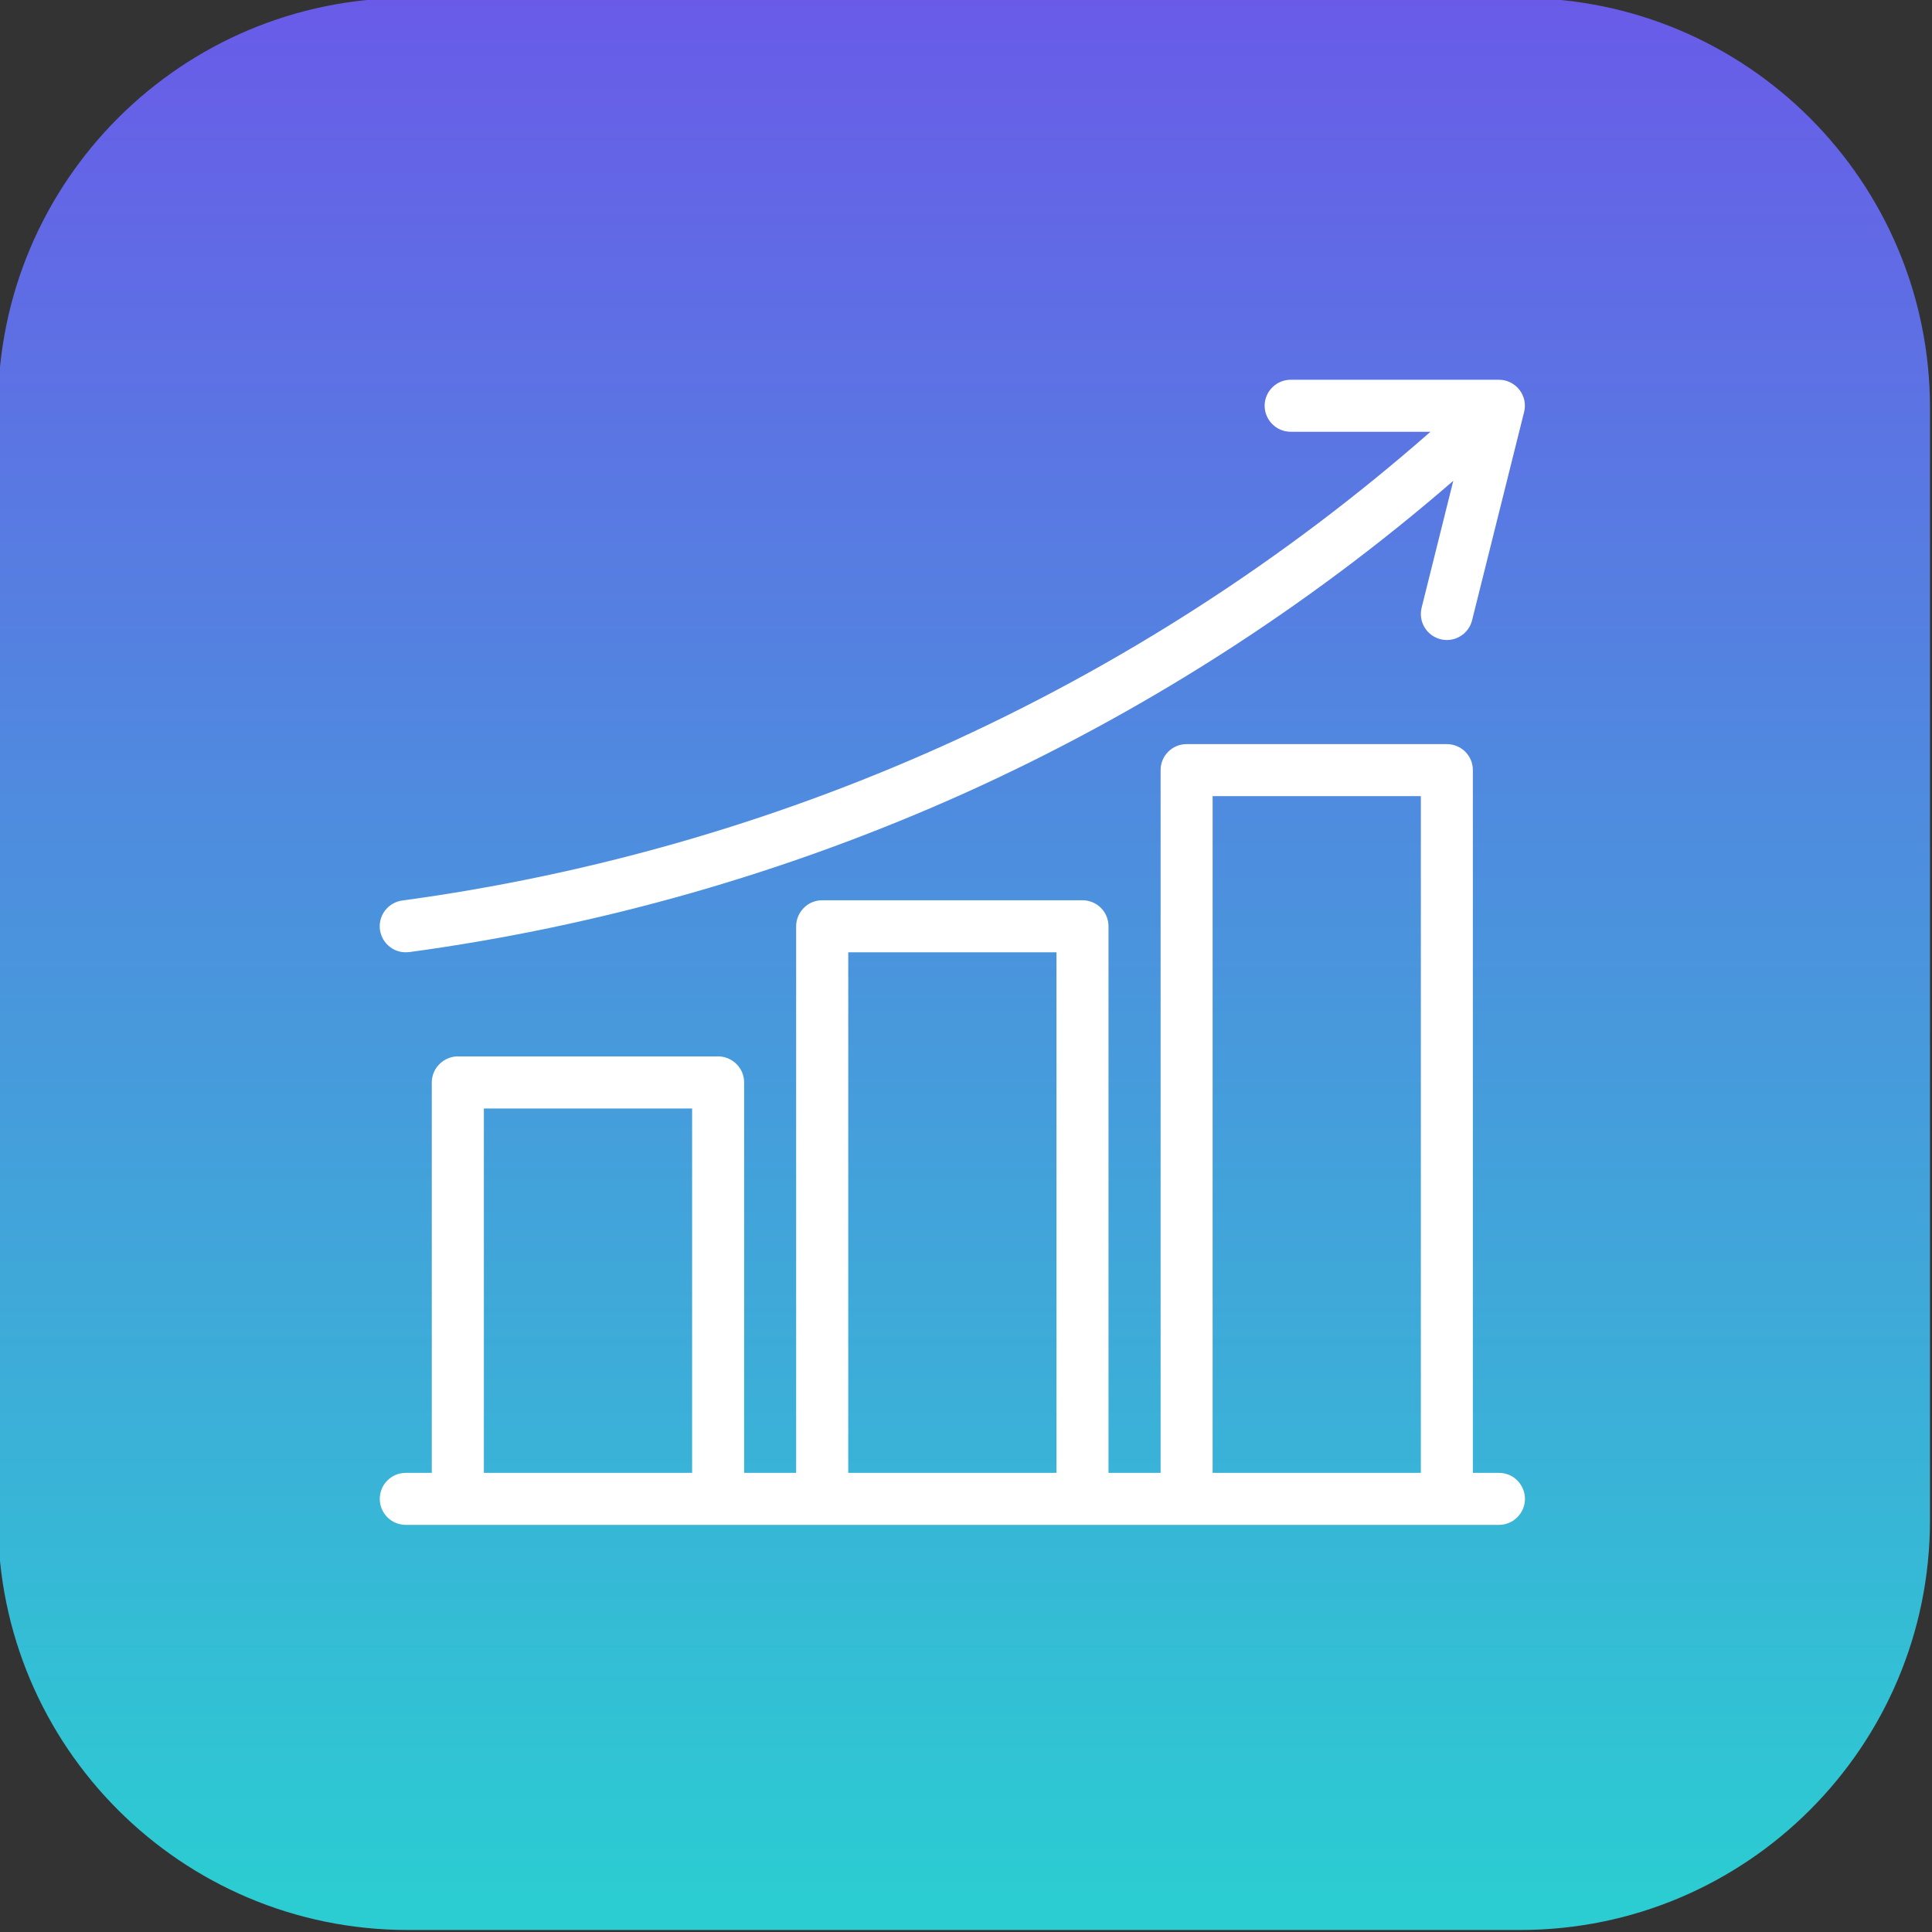 <?xml version="1.0" encoding="UTF-8"?> <!-- Creator: CorelDRAW 2020 (64-Bit) --> <svg xmlns="http://www.w3.org/2000/svg" xmlns:xlink="http://www.w3.org/1999/xlink" xmlns:xodm="http://www.corel.com/coreldraw/odm/2003" xml:space="preserve" width="221px" height="221px" style="shape-rendering:geometricPrecision; text-rendering:geometricPrecision; image-rendering:optimizeQuality; fill-rule:evenodd; clip-rule:evenodd" viewBox="0 0 221 221"><rect x="0" y="0" width="221" height="221" fill="#333333" stroke="none"/> <defs> <style type="text/css"> <![CDATA[ .fil1 {fill:white;fill-rule:nonzero} .fil0 {fill:url(#id0);fill-rule:nonzero} ]]> </style> <linearGradient id="id0" gradientUnits="userSpaceOnUse" x1="108.94" y1="-0.23" x2="108.94" y2="218.11"> <stop offset="0" style="stop-opacity:1; stop-color:#695BE8"></stop> <stop offset="1" style="stop-opacity:1; stop-color:#2BCDD2"></stop> </linearGradient> </defs> <g id="Слой_x0020_1">  <path class="fil0" d="M173.89 -0.23l-127.24 0c-25.89,0 -46.88,20.99 -46.88,46.88l0 127.24c0,25.89 20.99,46.88 46.88,46.88l127.24 0c25.89,0 46.88,-20.99 46.88,-46.88l0 -127.24c0,-25.89 -20.99,-46.88 -46.88,-46.88z"></path> <path class="fil1" d="M46.42 108.93c0.13,0 0.27,-0.01 0.4,-0.02 21.87,-2.97 43.2,-9.07 63.34,-18.1 20.33,-9.15 39.23,-21.21 56.08,-35.81l-3.62 14.51c-0.19,0.77 -0.07,1.58 0.33,2.25 0.41,0.68 1.07,1.17 1.83,1.36 0.24,0.06 0.48,0.09 0.72,0.09 0.67,0 1.31,-0.22 1.83,-0.63 0.53,-0.41 0.9,-0.98 1.06,-1.63l5.95 -23.82c0.11,-0.43 0.12,-0.89 0.03,-1.33 -0.1,-0.45 -0.29,-0.86 -0.57,-1.22 -0.28,-0.35 -0.63,-0.64 -1.04,-0.84 -0.4,-0.2 -0.85,-0.3 -1.3,-0.3l-23.82 0c-0.79,0 -1.54,0.31 -2.1,0.87 -0.56,0.56 -0.88,1.31 -0.88,2.1 0,0.79 0.32,1.55 0.88,2.11 0.56,0.56 1.31,0.87 2.1,0.87l15.99 0c-16.75,14.71 -35.59,26.84 -55.91,35.99 -19.62,8.8 -40.4,14.74 -61.7,17.63 -0.75,0.1 -1.43,0.48 -1.91,1.06 -0.48,0.59 -0.72,1.34 -0.67,2.09 0.06,0.75 0.39,1.46 0.94,1.97 0.55,0.52 1.28,0.81 2.04,0.8zm125.04 59.55l-2.98 0 0 -80.39c0,-0.79 -0.31,-1.54 -0.87,-2.1 -0.56,-0.56 -1.32,-0.87 -2.11,-0.87l-29.77 0c-0.79,0 -1.54,0.31 -2.1,0.87 -0.56,0.56 -0.87,1.31 -0.87,2.1l0 80.39 -5.96 0 0 -62.52c0,-0.79 -0.31,-1.55 -0.87,-2.11 -0.56,-0.56 -1.32,-0.87 -2.11,-0.87l-29.77 0c-0.79,0 -1.55,0.31 -2.1,0.87 -0.56,0.56 -0.88,1.32 -0.88,2.11l0 62.52 -5.95 0 0 -44.66c0,-0.79 -0.31,-1.55 -0.87,-2.1 -0.56,-0.56 -1.32,-0.88 -2.11,-0.88l-29.77 0c-0.79,0 -1.54,0.32 -2.1,0.88 -0.56,0.55 -0.88,1.31 -0.88,2.1l0 44.66 -2.97 0c-0.79,0 -1.55,0.31 -2.11,0.87 -0.56,0.56 -0.87,1.32 -0.87,2.11 0,0.79 0.31,1.54 0.87,2.1 0.56,0.56 1.32,0.87 2.11,0.87l125.04 0c0.79,0 1.55,-0.31 2.1,-0.87 0.56,-0.56 0.88,-1.31 0.88,-2.1 0,-0.79 -0.32,-1.55 -0.88,-2.11 -0.55,-0.56 -1.31,-0.87 -2.1,-0.87zm-32.75 -77.41l23.82 0 0 77.41 -23.82 0 0 -77.41zm-41.68 17.86l23.82 0 0 59.55 -23.82 0 0 -59.55zm-41.68 17.87l23.82 0 0 41.68 -23.82 0 0 -41.68z"></path> </g> </svg> 